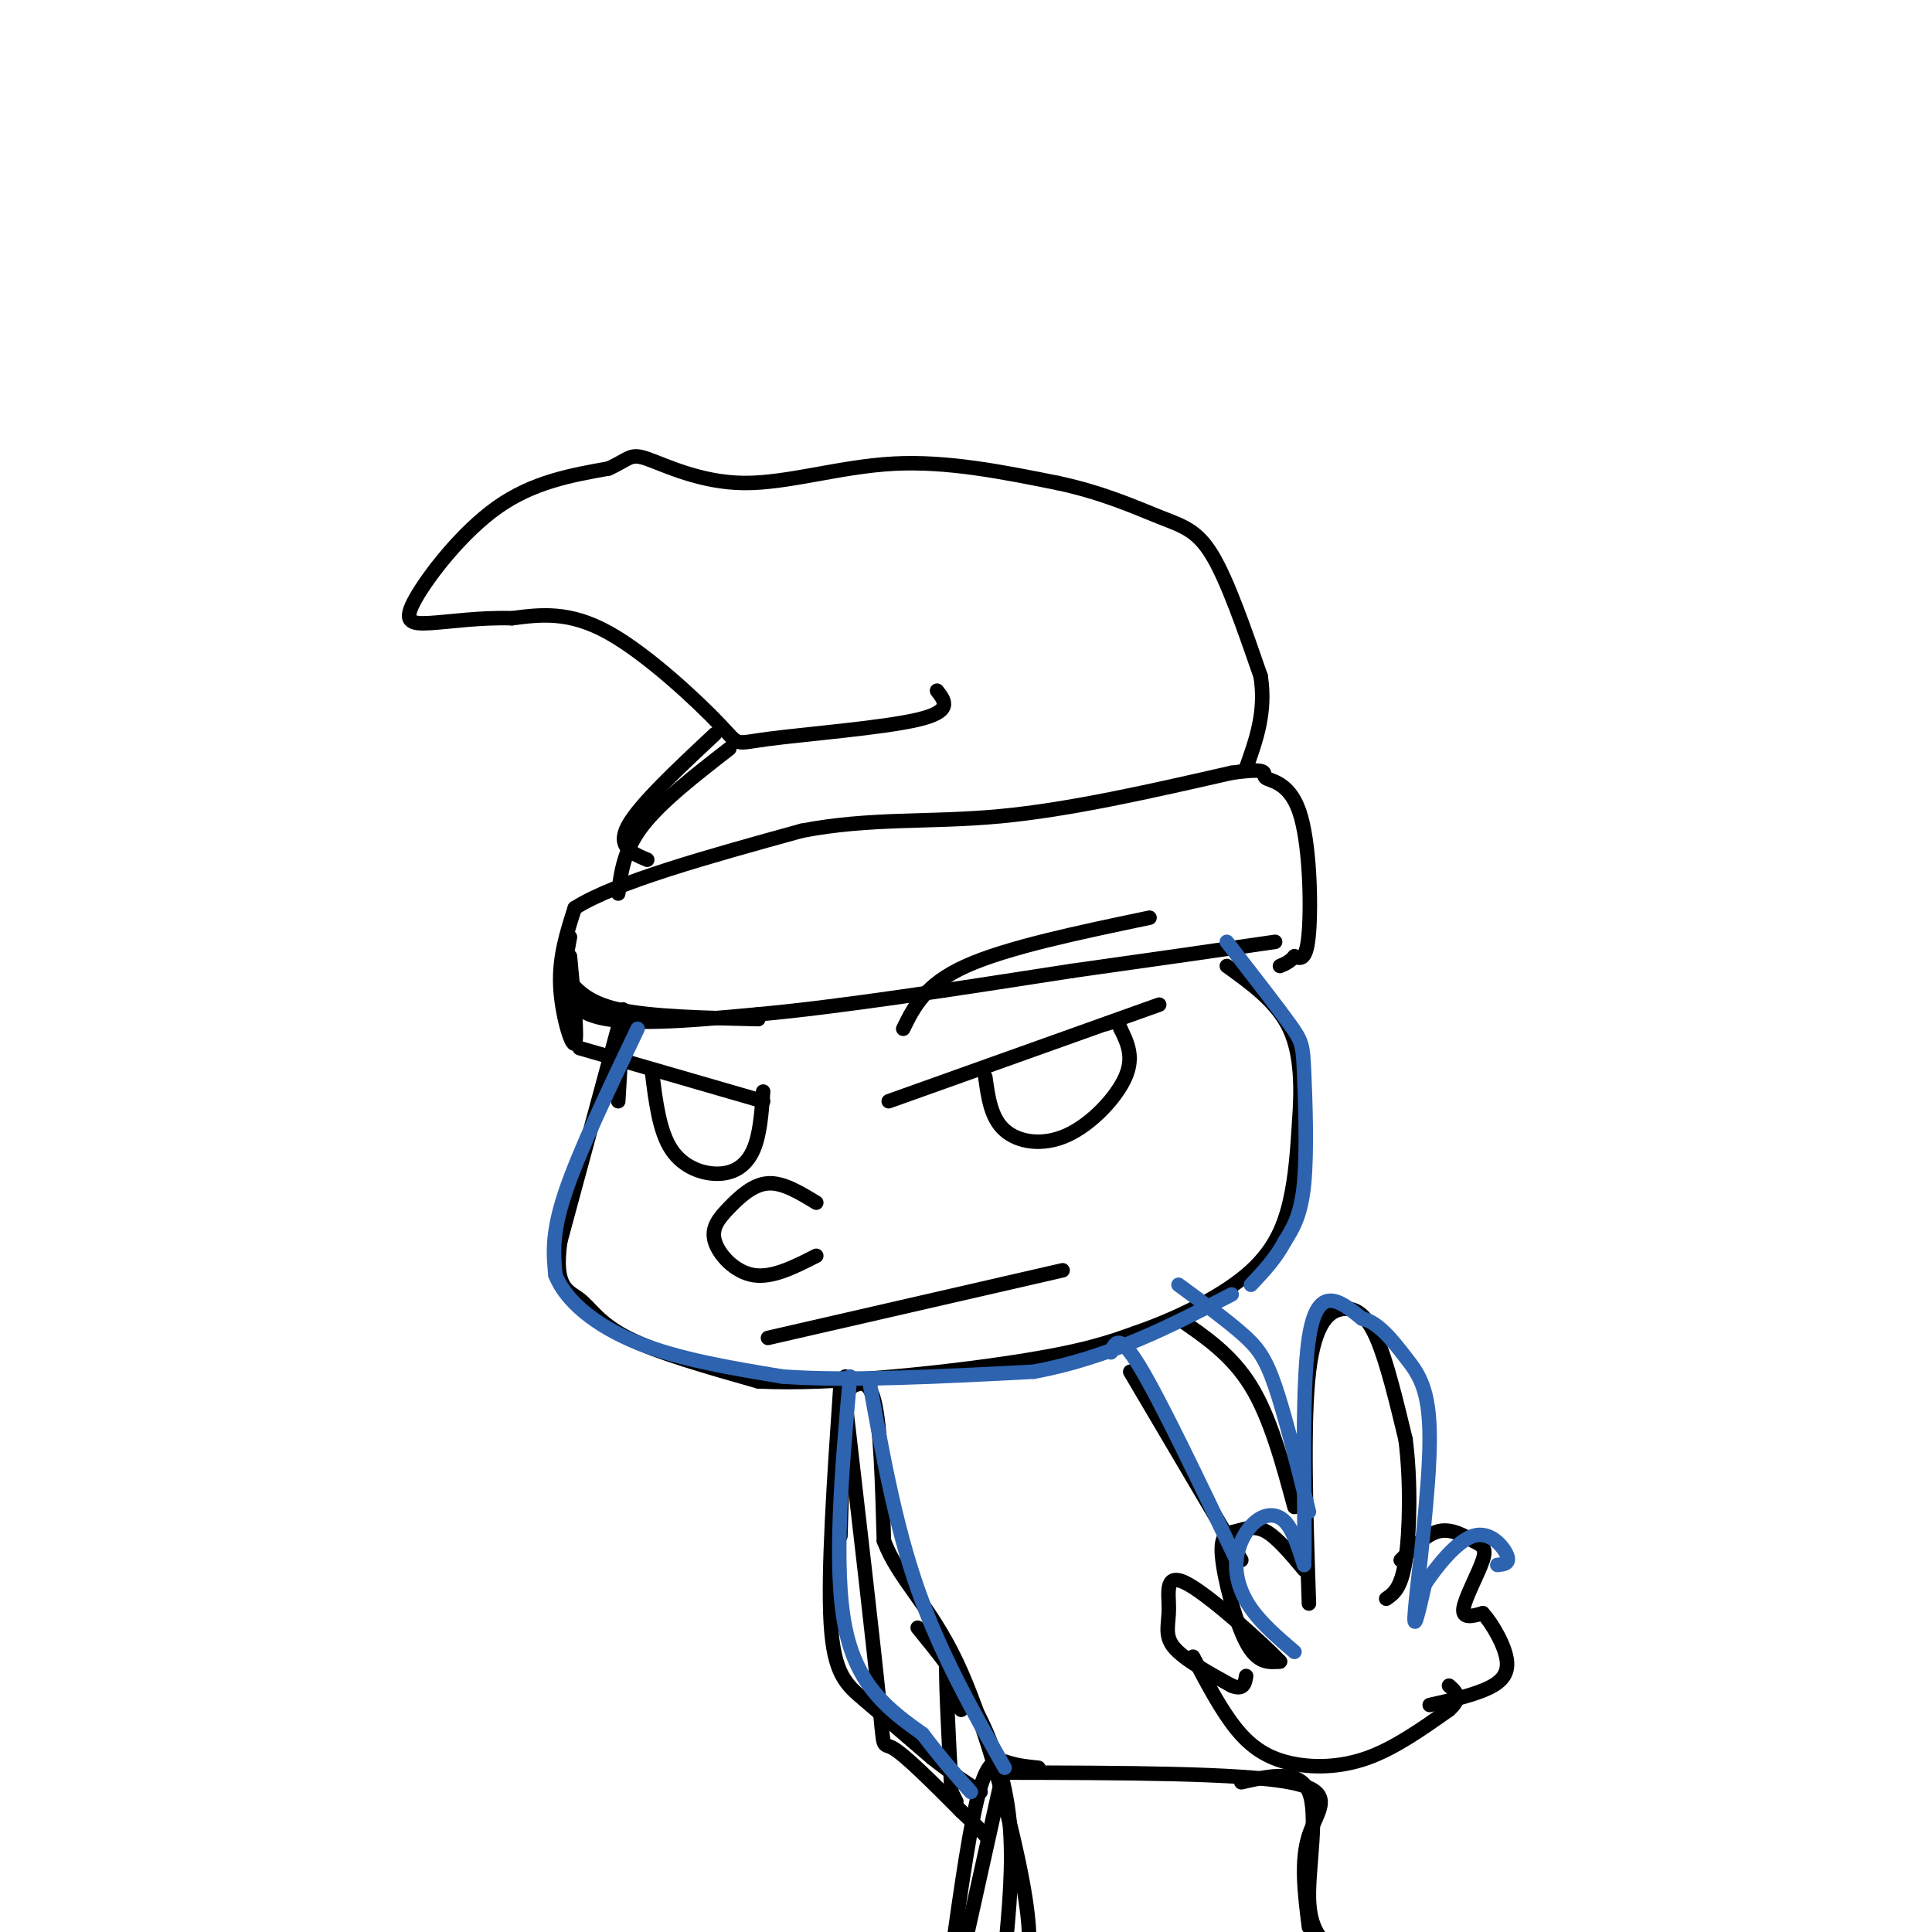 <svg viewBox='0 0 400 400' version='1.1' xmlns='http://www.w3.org/2000/svg' xmlns:xlink='http://www.w3.org/1999/xlink'><g fill='none' stroke='#000000' stroke-width='3' stroke-linecap='round' stroke-linejoin='round'><path d='M118,198c0.822,8.578 1.644,17.156 1,18c-0.644,0.844 -2.756,-6.044 -3,-12c-0.244,-5.956 1.378,-10.978 3,-16'/><path d='M119,188c8.333,-5.333 27.667,-10.667 47,-16'/><path d='M166,172c14.289,-2.756 26.511,-1.644 41,-3c14.489,-1.356 31.244,-5.178 48,-9'/><path d='M255,160c8.628,-1.207 6.199,0.274 7,1c0.801,0.726 4.831,0.695 7,7c2.169,6.305 2.477,18.944 2,25c-0.477,6.056 -1.738,5.528 -3,5'/><path d='M268,198c-1.000,1.167 -2.000,1.583 -3,2'/><path d='M128,185c0.583,-4.500 1.167,-9.000 5,-14c3.833,-5.000 10.917,-10.500 18,-16'/><path d='M194,143c1.668,2.139 3.337,4.278 -4,6c-7.337,1.722 -23.678,3.029 -31,4c-7.322,0.971 -5.625,1.608 -10,-3c-4.375,-4.608 -14.821,-14.459 -23,-19c-8.179,-4.541 -14.089,-3.770 -20,-3'/><path d='M106,128c-6.565,-0.212 -12.976,0.758 -17,1c-4.024,0.242 -5.660,-0.242 -3,-5c2.660,-4.758 9.617,-13.788 17,-19c7.383,-5.212 15.191,-6.606 23,-8'/><path d='M126,97c4.544,-2.070 4.404,-3.246 8,-2c3.596,1.246 10.930,4.912 20,5c9.070,0.088 19.877,-3.404 31,-4c11.123,-0.596 22.561,1.702 34,4'/><path d='M219,100c9.476,2.024 16.167,5.083 21,7c4.833,1.917 7.810,2.690 11,8c3.190,5.310 6.595,15.155 10,25'/><path d='M261,140c1.167,7.333 -0.917,13.167 -3,19'/><path d='M148,152c-7.833,7.333 -15.667,14.667 -18,19c-2.333,4.333 0.833,5.667 4,7'/><path d='M118,194c-1.250,6.667 -2.500,13.333 4,16c6.500,2.667 20.750,1.333 35,0'/><path d='M157,210c16.667,-1.500 40.833,-5.250 65,-9'/><path d='M222,201c17.833,-2.500 29.917,-4.250 42,-6'/><path d='M129,211c0.000,0.000 -1.000,17.000 -1,17'/><path d='M129,209c0.000,0.000 -13.000,48.000 -13,48'/><path d='M116,257c-1.381,9.774 1.667,10.208 4,12c2.333,1.792 3.952,4.940 10,8c6.048,3.060 16.524,6.030 27,9'/><path d='M157,286c14.867,0.778 38.533,-1.778 53,-4c14.467,-2.222 19.733,-4.111 25,-6'/><path d='M235,276c8.560,-2.952 17.458,-7.333 23,-12c5.542,-4.667 7.726,-9.619 9,-15c1.274,-5.381 1.637,-11.190 2,-17'/><path d='M269,232c0.444,-6.289 0.556,-13.511 -2,-19c-2.556,-5.489 -7.778,-9.244 -13,-13'/><path d='M271,332c-0.619,-18.762 -1.238,-37.524 0,-48c1.238,-10.476 4.333,-12.667 7,-13c2.667,-0.333 4.905,1.190 7,6c2.095,4.810 4.048,12.905 6,21'/><path d='M291,298c1.111,8.467 0.889,19.133 0,25c-0.889,5.867 -2.444,6.933 -4,8'/><path d='M270,325c-2.821,-3.367 -5.643,-6.734 -8,-8c-2.357,-1.266 -4.250,-0.432 -6,0c-1.750,0.432 -3.356,0.463 -3,5c0.356,4.537 2.673,13.582 5,18c2.327,4.418 4.663,4.209 7,4'/><path d='M265,344c-3.000,-3.206 -14.000,-13.220 -19,-16c-5.000,-2.780 -4.000,1.675 -4,5c0.000,3.325 -1.000,5.522 1,8c2.000,2.478 7.000,5.239 12,8'/><path d='M255,349c2.500,1.000 2.750,-0.500 3,-2'/><path d='M290,323c2.687,-2.719 5.375,-5.439 8,-6c2.625,-0.561 5.188,1.035 7,2c1.812,0.965 2.872,1.298 2,4c-0.872,2.702 -3.678,7.772 -4,10c-0.322,2.228 1.839,1.614 4,1'/><path d='M307,334c1.917,2.095 4.708,6.833 5,10c0.292,3.167 -1.917,4.762 -5,6c-3.083,1.238 -7.042,2.119 -11,3'/><path d='M247,343c2.935,5.577 5.869,11.155 9,15c3.131,3.845 6.458,5.958 11,7c4.542,1.042 10.298,1.012 16,-1c5.702,-2.012 11.351,-6.006 17,-10'/><path d='M300,354c2.833,-2.500 1.417,-3.750 0,-5'/><path d='M234,284c0.000,0.000 23.000,39.000 23,39'/><path d='M244,273c5.500,3.750 11.000,7.500 15,14c4.000,6.500 6.500,15.750 9,25'/><path d='M175,288c0.000,0.000 0.000,1.000 0,1'/><path d='M175,288c2.333,-1.583 4.667,-3.167 6,2c1.333,5.167 1.667,17.083 2,29'/><path d='M183,319c2.952,7.881 9.333,13.083 15,25c5.667,11.917 10.619,30.548 13,42c2.381,11.452 2.190,15.726 2,20'/><path d='M190,337c4.267,5.244 8.533,10.489 12,17c3.467,6.511 6.133,14.289 7,23c0.867,8.711 -0.067,18.356 -1,28'/><path d='M208,367c24.467,0.044 48.933,0.089 59,2c10.067,1.911 5.733,5.689 4,11c-1.733,5.311 -0.867,12.156 0,19'/><path d='M207,370c0.000,0.000 -8.000,36.000 -8,36'/><path d='M175,285c0.000,0.000 -1.000,33.000 -1,33'/><path d='M175,290c2.933,25.356 5.867,50.711 7,62c1.133,11.289 0.467,8.511 3,10c2.533,1.489 8.267,7.244 14,13'/><path d='M199,375c3.167,3.000 4.083,4.000 5,5'/><path d='M197,371c0.000,0.000 1.000,2.000 1,2'/><path d='M197,371c-0.667,-12.583 -1.333,-25.167 -1,-28c0.333,-2.833 1.667,4.083 3,11'/><path d='M120,217c0.000,0.000 38.000,11.000 38,11'/><path d='M184,228c0.000,0.000 56.000,-20.000 56,-20'/><path d='M204,223c0.583,4.238 1.167,8.476 4,11c2.833,2.524 7.917,3.333 13,1c5.083,-2.333 10.167,-7.810 12,-12c1.833,-4.190 0.417,-7.095 -1,-10'/><path d='M232,213c-0.667,-1.833 -1.833,-1.417 -3,-1'/><path d='M135,222c0.756,6.119 1.512,12.238 4,16c2.488,3.762 6.708,5.167 10,5c3.292,-0.167 5.655,-1.905 7,-5c1.345,-3.095 1.673,-7.548 2,-12'/><path d='M169,249c-3.455,-2.107 -6.909,-4.214 -10,-4c-3.091,0.214 -5.818,2.748 -8,5c-2.182,2.252 -3.818,4.222 -3,7c0.818,2.778 4.091,6.365 8,7c3.909,0.635 8.455,-1.683 13,-4'/><path d='M159,277c0.000,0.000 61.000,-14.000 61,-14'/><path d='M117,202c2.167,2.750 4.333,5.500 11,7c6.667,1.500 17.833,1.750 29,2'/><path d='M187,213c2.250,-4.583 4.500,-9.167 13,-13c8.500,-3.833 23.250,-6.917 38,-10'/><path d='M174,287c-1.311,19.178 -2.622,38.356 -2,49c0.622,10.644 3.178,12.756 7,16c3.822,3.244 8.911,7.622 14,12'/><path d='M193,364c4.000,3.167 7.000,5.083 10,7'/><path d='M215,366c-2.000,-0.200 -4.000,-0.400 -6,-1c-2.000,-0.600 -4.000,-1.600 -6,5c-2.000,6.600 -4.000,20.800 -6,35'/><path d='M257,369c6.022,-1.356 12.044,-2.711 14,2c1.956,4.711 -0.156,15.489 0,22c0.156,6.511 2.578,8.756 5,11'/></g>
<g fill='none' stroke='#2d63af' stroke-width='3' stroke-linecap='round' stroke-linejoin='round'><path d='M132,213c-6.083,12.750 -12.167,25.500 -15,34c-2.833,8.500 -2.417,12.750 -2,17'/><path d='M115,264c2.133,5.444 8.467,10.556 17,14c8.533,3.444 19.267,5.222 30,7'/><path d='M162,285c13.667,1.000 32.833,0.000 52,-1'/><path d='M214,284c15.500,-2.833 28.250,-9.417 41,-16'/><path d='M254,195c5.179,6.667 10.357,13.333 13,17c2.643,3.667 2.750,4.333 3,10c0.250,5.667 0.643,16.333 0,23c-0.643,6.667 -2.321,9.333 -4,12'/><path d='M266,257c-1.833,3.500 -4.417,6.250 -7,9'/><path d='M176,285c-1.750,19.833 -3.500,39.667 -1,52c2.500,12.333 9.250,17.167 16,22'/><path d='M191,359c4.333,5.667 7.167,8.833 10,12'/><path d='M180,286c2.667,14.833 5.333,29.667 10,43c4.667,13.333 11.333,25.167 18,37'/><path d='M230,280c0.833,-2.083 1.667,-4.167 6,3c4.333,7.167 12.167,23.583 20,40'/><path d='M244,266c4.867,3.578 9.733,7.156 13,10c3.267,2.844 4.933,4.956 7,11c2.067,6.044 4.533,16.022 7,26'/><path d='M268,342c-3.384,-2.900 -6.769,-5.799 -9,-9c-2.231,-3.201 -3.309,-6.703 -3,-10c0.309,-3.297 2.006,-6.388 4,-8c1.994,-1.612 4.284,-1.746 6,0c1.716,1.746 2.858,5.373 4,9'/><path d='M270,324c0.356,-8.867 -0.756,-35.533 1,-47c1.756,-11.467 6.378,-7.733 11,-4'/><path d='M282,273c3.383,0.737 6.340,4.579 9,8c2.660,3.421 5.024,6.421 5,17c-0.024,10.579 -2.435,28.737 -3,35c-0.565,6.263 0.718,0.632 2,-5'/><path d='M295,328c2.131,-3.250 6.458,-8.875 10,-10c3.542,-1.125 6.298,2.250 7,4c0.702,1.750 -0.649,1.875 -2,2'/></g>
</svg>